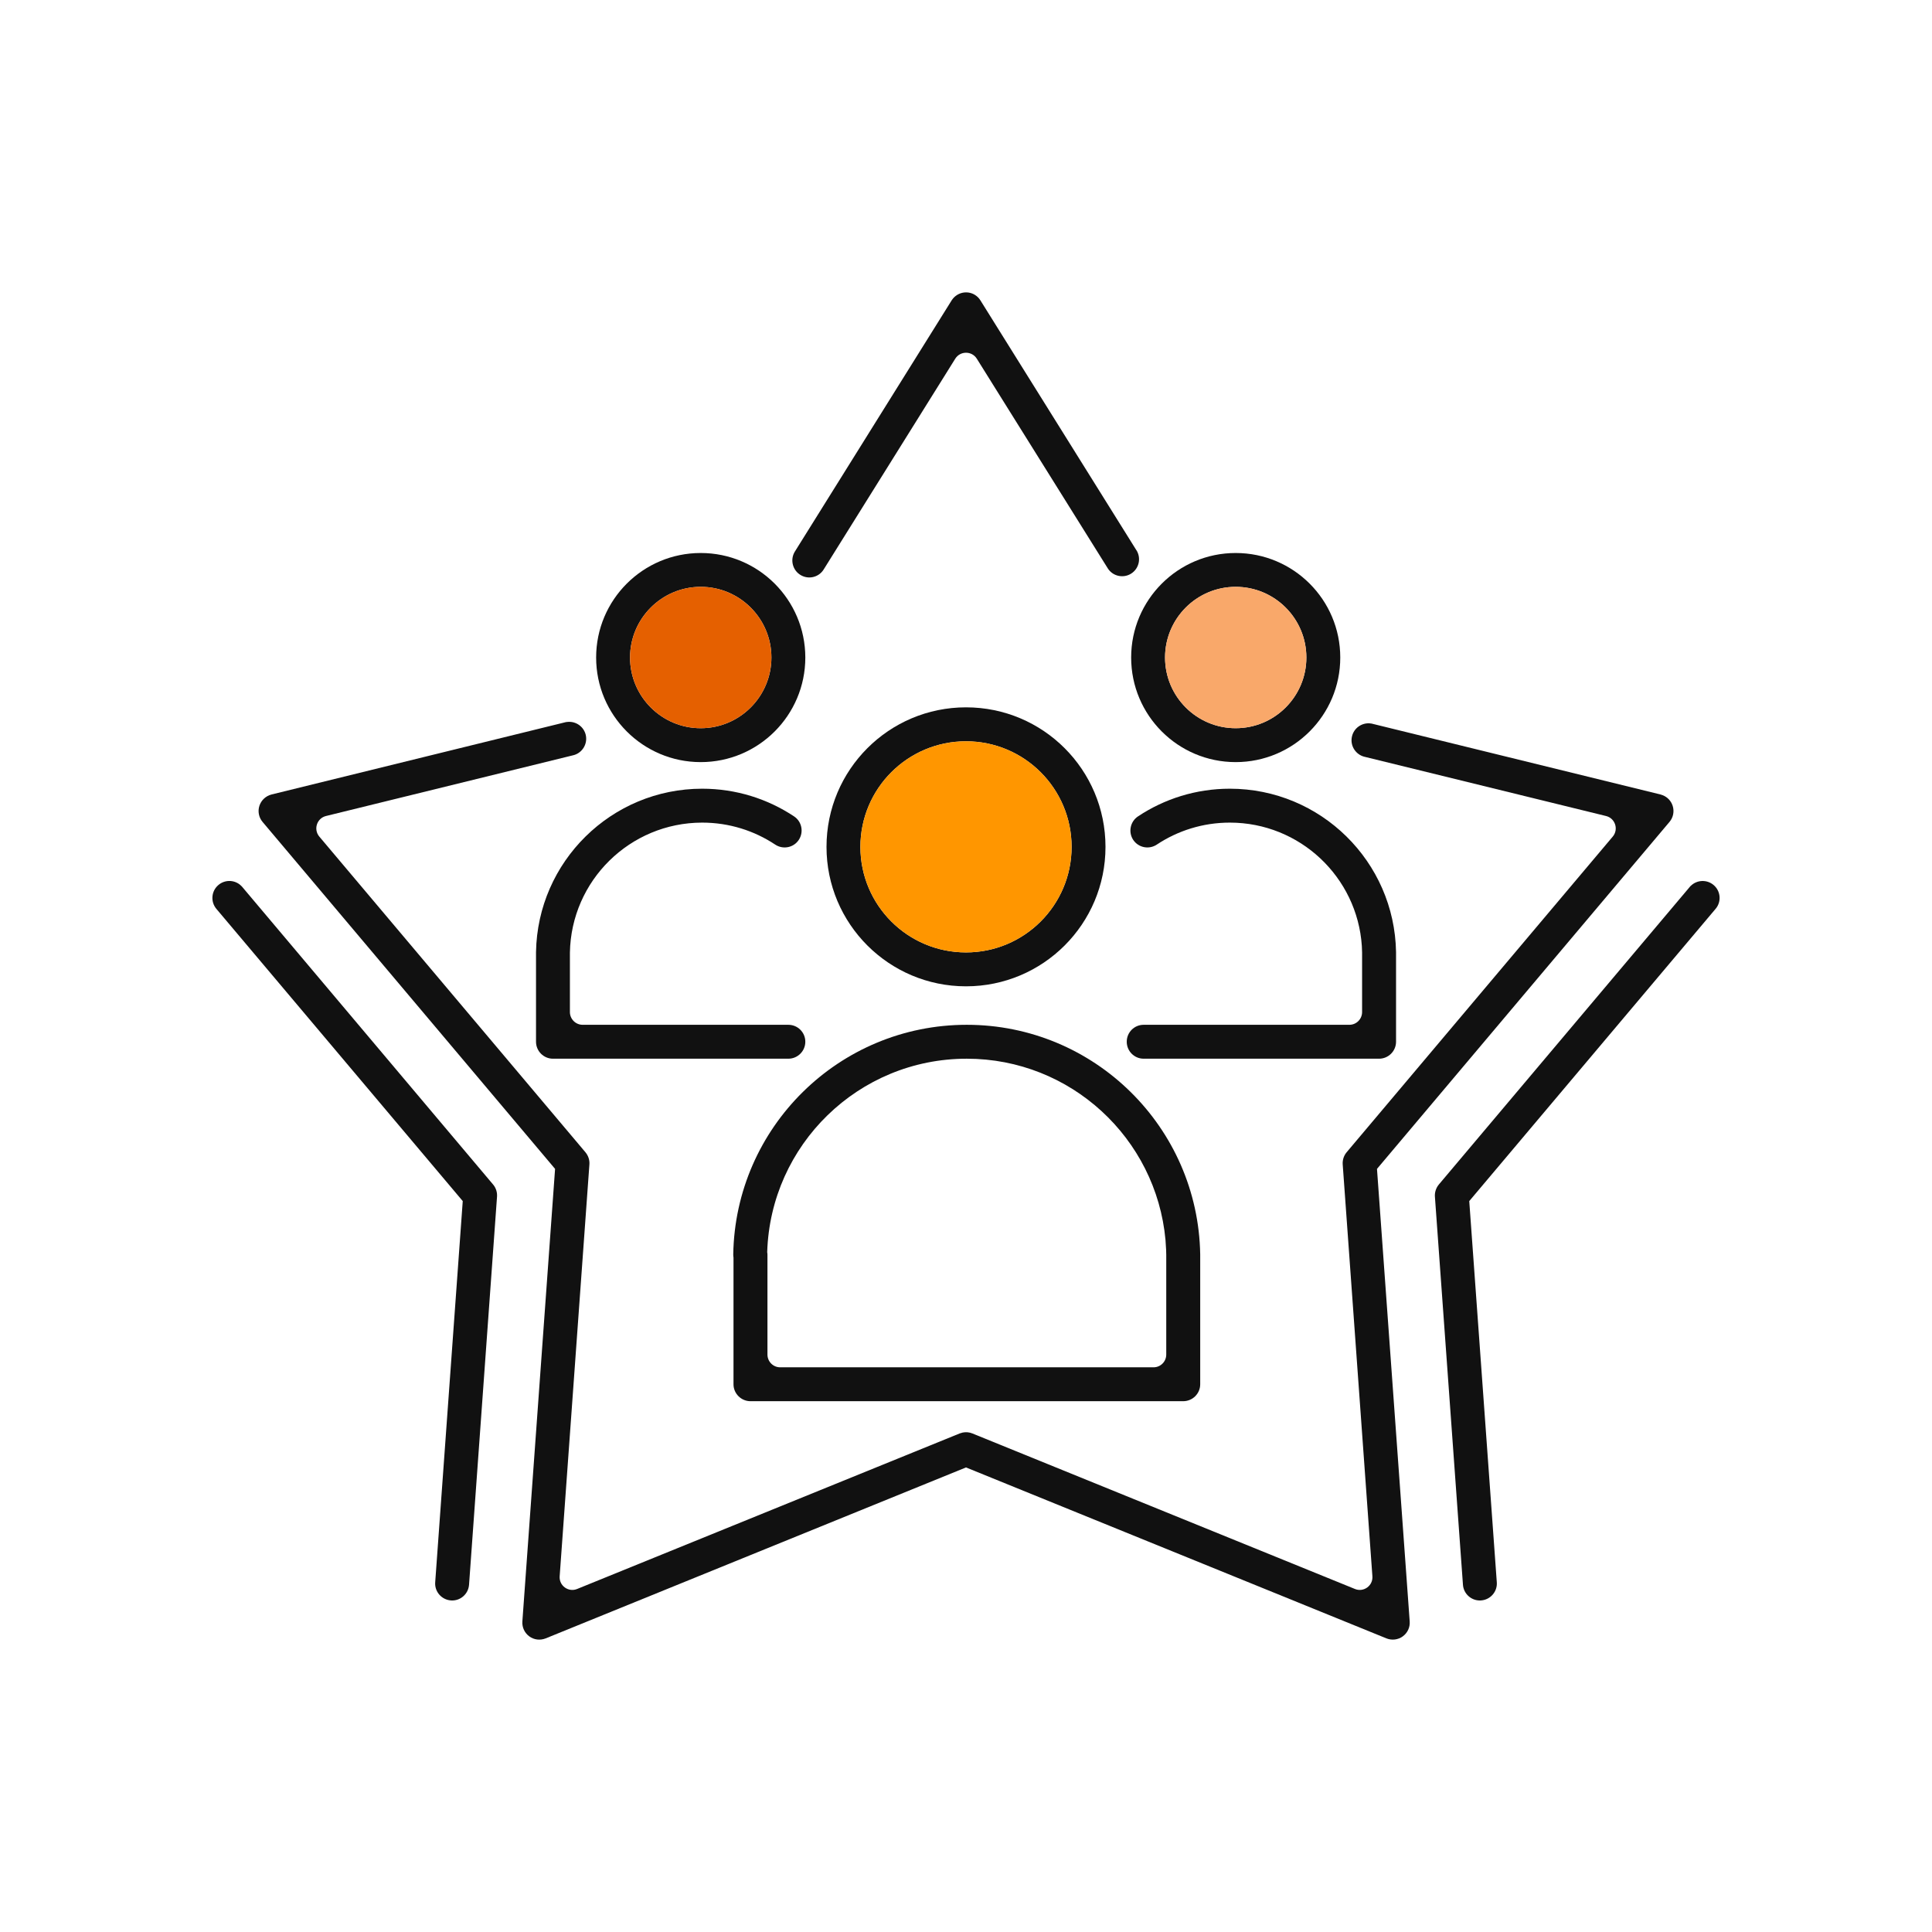 <?xml version="1.0" encoding="UTF-8"?>
<svg xmlns="http://www.w3.org/2000/svg" xmlns:xlink="http://www.w3.org/1999/xlink" width="120px" height="120px" viewBox="0 0 120 120" version="1.1">
<g id="surface1">
<path style=" stroke:none;fill-rule:nonzero;fill:rgb(6.667%,6.667%,6.667%);fill-opacity:1;" d="M 35.305 44.836 C 35.797 44.812 36.254 45.137 36.379 45.633 C 36.508 46.164 36.211 46.699 35.711 46.879 L 35.605 46.91 L 20.246 50.684 C 19.68 50.824 19.457 51.512 19.832 51.961 L 36.363 71.57 C 36.539 71.781 36.629 72.051 36.609 72.324 L 34.762 97.906 C 34.719 98.492 35.305 98.914 35.844 98.695 L 59.605 89.035 L 59.629 89.027 L 59.777 88.984 L 59.801 88.977 C 60 88.938 60.211 88.957 60.398 89.035 L 84.16 98.695 C 84.699 98.914 85.285 98.492 85.242 97.906 L 83.398 72.324 C 83.379 72.051 83.465 71.781 83.641 71.57 L 100.172 51.961 C 100.547 51.512 100.324 50.824 99.754 50.684 L 84.75 47.004 C 84.742 47 84.738 47 84.734 47 L 84.656 46.977 L 84.645 46.973 C 84.145 46.793 83.844 46.258 83.977 45.727 C 84.098 45.23 84.555 44.906 85.047 44.926 L 85.148 44.938 L 85.16 44.938 L 85.238 44.953 L 85.25 44.957 L 103.141 49.348 L 103.27 49.391 C 103.562 49.504 103.793 49.742 103.891 50.047 C 104.004 50.395 103.93 50.773 103.695 51.051 L 85.527 72.602 L 87.559 100.715 C 87.586 101.078 87.422 101.426 87.125 101.641 C 86.832 101.852 86.449 101.898 86.113 101.762 L 60 91.145 L 33.895 101.762 C 33.555 101.898 33.172 101.855 32.879 101.641 C 32.582 101.426 32.422 101.078 32.445 100.715 L 34.477 72.602 L 16.309 51.051 C 16.074 50.773 16 50.391 16.113 50.047 C 16.227 49.699 16.512 49.438 16.863 49.348 L 35.102 44.863 L 35.113 44.859 L 35.195 44.844 L 35.207 44.844 Z M 35.305 44.836 "/>
<path style=" stroke:none;fill-rule:nonzero;fill:rgb(6.667%,6.667%,6.667%);fill-opacity:1;" d="M 13.566 54.969 C 13.957 54.637 14.52 54.641 14.902 54.949 L 14.984 55.023 L 15.043 55.082 L 15.051 55.094 L 30.625 73.57 C 30.805 73.781 30.891 74.055 30.871 74.328 L 29.133 98.434 C 29.09 99.012 28.586 99.449 28.008 99.406 C 27.426 99.363 26.988 98.859 27.031 98.281 L 28.742 74.602 L 13.441 56.453 C 13.066 56.008 13.121 55.344 13.566 54.969 Z M 13.566 54.969 "/>
<path style=" stroke:none;fill-rule:nonzero;fill:rgb(6.667%,6.667%,6.667%);fill-opacity:1;" d="M 105.023 55.016 C 105.406 54.645 106.016 54.617 106.434 54.969 C 106.879 55.344 106.934 56.008 106.559 56.449 L 91.258 74.602 L 92.969 98.281 C 93.012 98.859 92.574 99.363 91.992 99.406 C 91.449 99.445 90.973 99.066 90.879 98.539 L 90.867 98.434 L 89.125 74.328 C 89.105 74.055 89.195 73.781 89.371 73.57 L 104.949 55.094 L 104.957 55.082 L 105.012 55.023 Z M 105.023 55.016 "/>
<path style=" stroke:none;fill-rule:evenodd;fill:rgb(6.667%,6.667%,6.667%);fill-opacity:1;" d="M 60.047 63.652 C 52.113 63.652 45.672 70.02 45.543 77.918 C 45.543 77.988 45.551 78.051 45.559 78.113 L 45.559 85.98 C 45.559 86.559 46.035 87.031 46.613 87.031 L 73.492 87.031 C 74.074 87.031 74.547 86.559 74.547 85.98 L 74.547 77.91 C 74.414 70.012 67.973 63.652 60.047 63.652 Z M 72.438 84.133 C 72.438 84.57 72.086 84.926 71.648 84.926 L 48.457 84.926 C 48.02 84.926 47.668 84.57 47.668 84.133 L 47.668 77.938 C 47.668 77.883 47.664 77.832 47.652 77.781 C 47.852 71.109 53.32 65.758 60.047 65.758 C 66.504 65.758 71.812 70.699 72.391 77.012 L 72.43 77.629 L 72.438 77.945 Z M 72.438 84.133 "/>
<path style=" stroke:none;fill-rule:nonzero;fill:rgb(6.667%,6.667%,6.667%);fill-opacity:1;" d="M 43.613 48.988 C 45.723 48.988 47.684 49.621 49.32 50.707 C 49.805 51.027 49.934 51.684 49.613 52.168 C 49.293 52.652 48.637 52.781 48.152 52.461 C 46.852 51.598 45.293 51.094 43.613 51.094 C 39.125 51.098 35.473 54.699 35.398 59.172 L 35.398 62.859 C 35.398 63.297 35.754 63.652 36.188 63.652 L 48.965 63.652 C 49.547 63.652 50.02 64.121 50.02 64.703 C 50.02 65.285 49.547 65.758 48.965 65.758 L 34.344 65.758 C 33.766 65.758 33.293 65.285 33.293 64.703 L 33.293 59.137 C 33.387 53.516 37.973 48.988 43.613 48.988 Z M 43.613 48.988 "/>
<path style=" stroke:none;fill-rule:nonzero;fill:rgb(6.667%,6.667%,6.667%);fill-opacity:1;" d="M 76.387 48.988 C 82.031 48.988 86.617 53.516 86.711 59.137 L 86.711 64.703 C 86.711 65.285 86.238 65.758 85.656 65.758 L 71.035 65.758 C 70.453 65.758 69.984 65.285 69.984 64.703 C 69.984 64.121 70.453 63.652 71.035 63.652 L 83.812 63.652 C 84.25 63.652 84.602 63.297 84.602 62.859 L 84.602 59.172 L 84.586 58.754 C 84.301 54.477 80.738 51.094 76.387 51.094 C 74.707 51.094 73.148 51.598 71.848 52.461 C 71.363 52.781 70.711 52.652 70.387 52.168 C 70.066 51.684 70.199 51.027 70.684 50.707 C 72.316 49.621 74.281 48.988 76.387 48.988 Z M 76.387 48.988 "/>
<path style=" stroke:none;fill-rule:evenodd;fill:rgb(6.667%,6.667%,6.667%);fill-opacity:1;" d="M 60 43.934 C 55.215 43.934 51.336 47.812 51.336 52.602 C 51.336 57.383 55.215 61.262 60 61.262 C 64.789 61.262 68.664 57.383 68.664 52.602 C 68.664 47.812 64.789 43.934 60 43.934 Z M 60 59.156 C 56.379 59.156 53.441 56.223 53.441 52.602 C 53.441 48.977 56.379 46.043 60 46.043 C 63.621 46.043 66.559 48.977 66.559 52.602 C 66.559 56.223 63.621 59.156 60 59.156 Z M 60 59.156 "/>
<path style=" stroke:none;fill-rule:evenodd;fill:rgb(100%,58.824%,0%);fill-opacity:1;" d="M 66.559 52.602 C 66.559 56.223 63.621 59.156 60 59.156 C 56.379 59.156 53.441 56.223 53.441 52.602 C 53.441 48.977 56.379 46.043 60 46.043 C 63.621 46.043 66.559 48.977 66.559 52.602 Z M 66.559 52.602 "/>
<path style=" stroke:none;fill-rule:evenodd;fill:rgb(6.667%,6.667%,6.667%);fill-opacity:1;" d="M 43.523 34.348 C 39.938 34.348 37.027 37.254 37.027 40.84 C 37.027 44.426 39.938 47.336 43.523 47.336 C 47.109 47.336 50.02 44.426 50.02 40.84 C 50.016 37.25 47.109 34.348 43.523 34.348 Z M 43.523 45.23 C 41.102 45.23 39.133 43.262 39.133 40.84 C 39.133 38.418 41.102 36.449 43.523 36.449 C 45.945 36.449 47.914 38.418 47.914 40.84 C 47.914 43.262 45.945 45.23 43.523 45.23 Z M 43.523 45.23 "/>
<path style=" stroke:none;fill-rule:evenodd;fill:rgb(89.804%,37.647%,0%);fill-opacity:1;" d="M 47.914 40.84 C 47.914 43.262 45.945 45.23 43.523 45.23 C 41.102 45.23 39.133 43.262 39.133 40.84 C 39.133 38.418 41.102 36.449 43.523 36.449 C 45.945 36.449 47.914 38.418 47.914 40.84 Z M 47.914 40.84 "/>
<path style=" stroke:none;fill-rule:evenodd;fill:rgb(6.667%,6.667%,6.667%);fill-opacity:1;" d="M 76.75 34.348 C 73.168 34.348 70.258 37.254 70.258 40.84 C 70.258 44.426 73.164 47.336 76.75 47.336 C 80.336 47.336 83.246 44.426 83.246 40.84 C 83.246 37.25 80.336 34.348 76.75 34.348 Z M 76.75 45.23 C 74.328 45.23 72.363 43.262 72.363 40.84 C 72.363 38.418 74.328 36.449 76.75 36.449 C 79.176 36.449 81.141 38.418 81.141 40.84 C 81.141 43.262 79.176 45.23 76.75 45.23 Z M 76.75 45.23 "/>
<path style=" stroke:none;fill-rule:evenodd;fill:rgb(97.647%,65.882%,41.569%);fill-opacity:1;" d="M 81.141 40.84 C 81.141 43.262 79.176 45.23 76.75 45.23 C 74.328 45.23 72.363 43.262 72.363 40.84 C 72.363 38.418 74.328 36.449 76.75 36.449 C 79.176 36.449 81.141 38.418 81.141 40.84 Z M 81.141 40.84 "/>
<path style=" stroke:none;fill-rule:nonzero;fill:rgb(6.667%,6.667%,6.667%);fill-opacity:1;" d="M 60.137 18.168 C 60.449 18.207 60.727 18.387 60.895 18.656 L 70.586 34.18 L 70.59 34.18 C 70.895 34.676 70.746 35.324 70.25 35.633 C 69.789 35.918 69.188 35.805 68.863 35.383 L 68.801 35.293 L 60.672 22.281 C 60.363 21.785 59.641 21.785 59.332 22.281 L 51.16 35.371 C 50.855 35.863 50.207 36.016 49.711 35.707 C 49.219 35.402 49.066 34.75 49.371 34.258 L 59.109 18.656 L 59.117 18.641 L 59.18 18.559 L 59.188 18.547 C 59.387 18.305 59.684 18.16 60.004 18.16 Z M 60.137 18.168 "/>
</g>
</svg>
